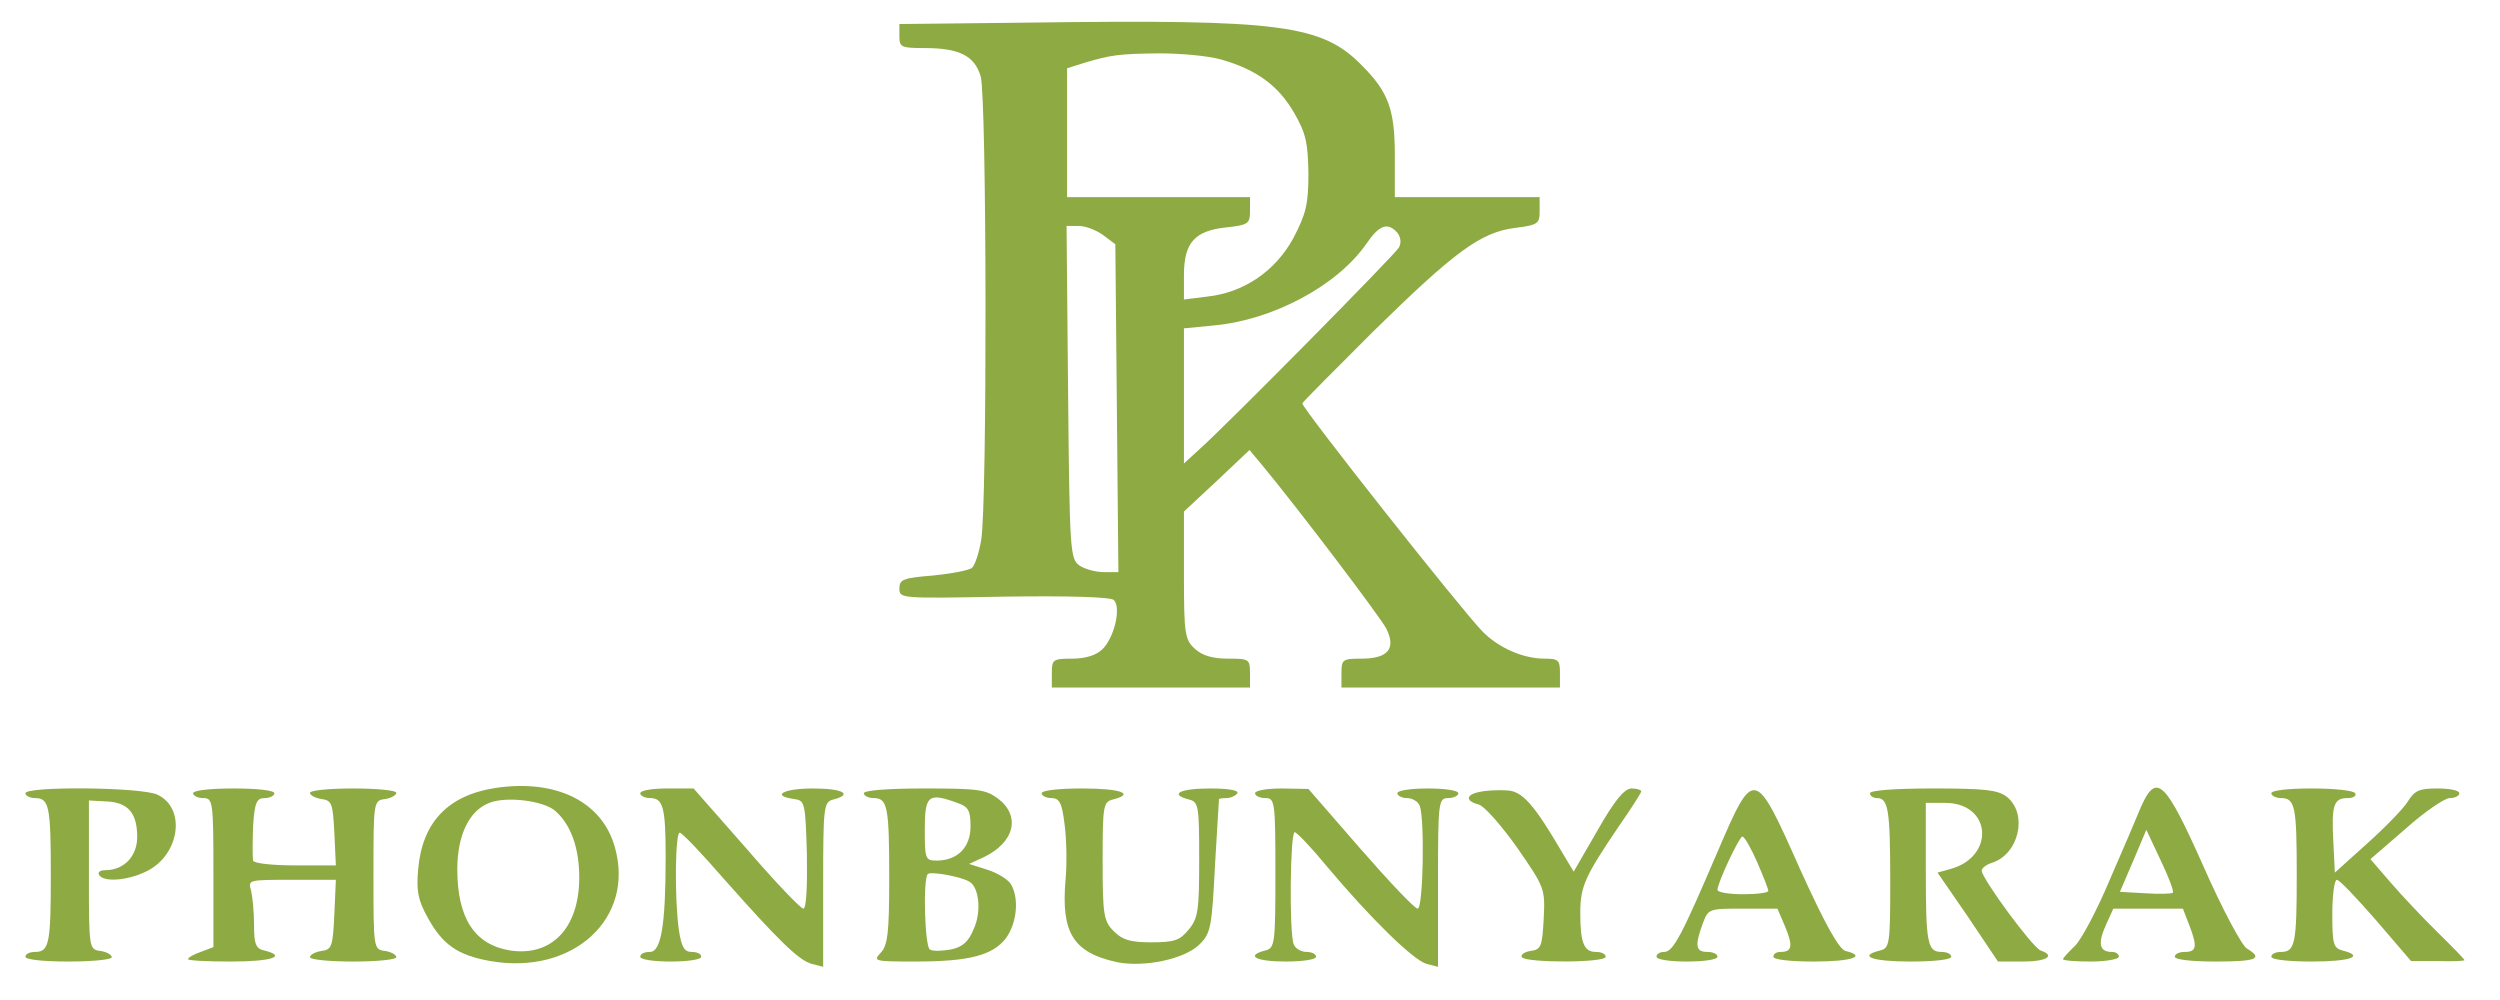 <?xml version="1.0" encoding="UTF-8"?> <svg xmlns="http://www.w3.org/2000/svg" width="400" height="160" viewBox="0 0 400 160" fill="none"> <path d="M164.878 3.615L143.902 3.846V5.769C143.902 7.538 144.146 7.692 147.967 7.692C153.496 7.692 155.935 8.923 156.91 12.231C157.886 15.539 157.967 80.923 156.992 86.385C156.667 88.385 156.016 90.385 155.528 90.846C155.122 91.231 152.358 91.769 149.349 92.077C144.553 92.462 143.902 92.692 143.902 94.154C143.902 95.769 144.065 95.769 160.65 95.462C171.463 95.308 177.723 95.538 178.211 96C179.431 97.154 178.293 102.077 176.341 103.923C175.366 104.846 173.658 105.385 171.545 105.385C168.455 105.385 168.293 105.538 168.293 107.692V110H184.146H200V107.692C200 105.462 199.837 105.385 196.504 105.385C194.065 105.385 192.439 104.923 191.219 103.846C189.593 102.385 189.431 101.538 189.431 92.077V81.846L194.715 76.923L199.919 72L201.789 74.231C207.723 81.385 220.65 98.462 221.789 100.538C223.415 103.769 222.114 105.385 217.805 105.385C214.797 105.385 214.634 105.538 214.634 107.692V110H232.114H249.593V107.692C249.593 105.615 249.349 105.385 247.154 105.385C243.74 105.385 239.837 103.692 237.236 101.077C233.902 97.692 208.13 65.077 208.374 64.538C208.455 64.308 213.577 59.154 219.675 53.077C232.764 40.231 236.91 37.154 242.439 36.462C246.097 36 246.341 35.769 246.341 33.769V31.538H234.797H223.171V24.769C223.171 17.538 222.114 14.692 217.967 10.539C211.545 3.923 204.959 3.077 164.878 3.615ZM195.447 9.538C201.057 11.154 204.553 13.692 207.073 18.077C208.943 21.308 209.268 22.846 209.349 27.769C209.349 32.769 208.943 34.231 206.91 38.154C203.984 43.462 198.943 46.846 193.089 47.462L189.431 47.923V44C189.431 38.846 191.138 36.923 196.179 36.385C199.756 36 200 35.769 200 33.769V31.538H185.366H170.732V21.231V10.923L173.415 10.077C177.805 8.769 179.024 8.615 185.447 8.538C188.862 8.538 193.333 8.923 195.447 9.538ZM176.504 37.615L178.455 39.077L178.699 65.308L178.943 91.538H176.585C175.366 91.538 173.577 91.077 172.683 90.462C171.219 89.385 171.138 88.077 170.894 62.769L170.65 36.154H172.602C173.74 36.154 175.447 36.846 176.504 37.615ZM223.577 37.231C224.146 38 224.228 38.846 223.821 39.615C223.089 40.846 196.504 67.769 191.951 71.846L189.431 74.154V63.308V52.538L194.146 52.077C203.658 51.231 213.984 45.692 218.618 39C220.732 35.923 222.032 35.538 223.577 37.231Z" fill="#8EAA43"></path> <path d="M79.267 126.077C71.706 127.231 67.56 131.539 66.909 139.077C66.584 142.616 66.909 144.077 68.454 146.846C70.812 151.154 73.251 152.846 78.454 153.769C91.706 156.077 101.625 146.923 98.373 135.539C96.34 128.231 88.942 124.616 79.267 126.077ZM88.779 129.692C91.299 131.846 92.681 135.616 92.681 140.385C92.681 148.462 88.291 153.077 81.625 152.077C75.934 151.154 73.169 146.923 73.169 139.077C73.169 133.692 75.039 129.692 78.291 128.462C80.974 127.385 86.828 128.077 88.779 129.692Z" fill="#8EAA43"></path> <path d="M4.064 126.924C4.064 127.308 4.796 127.693 5.609 127.693C7.886 127.693 8.129 129.077 8.129 140.001C8.129 150.924 7.886 152.308 5.609 152.308C4.796 152.308 4.064 152.616 4.064 153.077C4.064 153.539 6.91 153.847 10.975 153.847C14.796 153.847 17.886 153.539 17.886 153.154C17.886 152.77 17.073 152.308 16.097 152.154C14.227 151.924 14.227 151.77 14.227 140.001V128.077L17.073 128.231C20.487 128.385 21.951 130.077 21.951 133.924C21.951 137.001 19.837 139.231 16.829 139.231C16.016 139.231 15.609 139.539 15.853 140.001C16.585 141.154 20.162 140.924 23.17 139.539C28.699 137.077 29.918 129.385 25.203 127.154C22.682 125.924 4.064 125.77 4.064 126.924Z" fill="#8EAA43"></path> <path d="M30.893 126.924C30.893 127.308 31.625 127.693 32.519 127.693C34.064 127.693 34.145 128.231 34.145 139.616V151.539L32.113 152.308C30.974 152.693 30.08 153.231 30.08 153.462C30.08 153.693 33.169 153.847 36.991 153.847C43.495 153.847 46.015 153.001 42.275 152.077C40.893 151.77 40.649 151.001 40.649 147.924C40.649 145.924 40.405 143.462 40.161 142.462C39.674 140.77 39.755 140.77 46.665 140.77H53.739L53.495 146.308C53.251 151.462 53.088 151.924 51.462 152.154C50.405 152.308 49.592 152.77 49.592 153.154C49.592 153.539 52.682 153.847 56.503 153.847C60.324 153.847 63.413 153.539 63.413 153.154C63.413 152.77 62.6 152.308 61.625 152.154C59.755 151.924 59.755 151.77 59.755 140.001C59.755 128.231 59.755 128.077 61.625 127.847C62.6 127.693 63.413 127.231 63.413 126.847C63.413 126.462 60.324 126.154 56.503 126.154C52.682 126.154 49.592 126.462 49.592 126.847C49.592 127.231 50.405 127.693 51.462 127.847C53.088 128.077 53.251 128.539 53.495 133.231L53.739 138.462H47.234C43.657 138.462 40.649 138.154 40.487 137.693C40.405 137.308 40.405 134.847 40.487 132.308C40.73 128.385 41.056 127.693 42.356 127.693C43.169 127.693 43.901 127.308 43.901 126.924C43.901 126.462 41.218 126.154 37.397 126.154C33.576 126.154 30.893 126.462 30.893 126.924Z" fill="#8EAA43"></path> <path d="M102.438 126.923C102.438 127.308 103.169 127.692 103.982 127.692C106.096 127.692 106.503 129.077 106.503 137.154C106.503 148.077 105.771 152.308 103.982 152.308C103.088 152.308 102.438 152.615 102.438 153.077C102.438 153.539 104.633 153.846 107.316 153.846C109.998 153.846 112.194 153.539 112.194 153.077C112.194 152.615 111.543 152.308 110.649 152.308C109.511 152.308 109.023 151.539 108.616 148.769C107.885 143.539 108.047 132.923 108.779 133.231C109.185 133.308 112.275 136.539 115.608 140.385C124.47 150.385 127.803 153.692 129.917 154.231L131.706 154.692V141.539C131.706 129 131.787 128.308 133.332 127.923C136.584 127.077 134.795 126.154 130.08 126.154C125.364 126.154 123.251 127.308 127.072 127.846C128.779 128.077 128.86 128.385 129.104 136.692C129.185 141.692 129.023 145.385 128.535 145.385C128.129 145.385 123.982 141.077 119.429 135.769L110.974 126.154H106.746C104.389 126.154 102.438 126.462 102.438 126.923Z" fill="#8EAA43"></path> <path d="M138.211 126.924C138.211 127.308 138.943 127.693 139.756 127.693C142.032 127.693 142.276 129.077 142.276 140.616C142.276 149.231 142.032 151.308 140.894 152.462C139.674 153.77 139.837 153.847 146.422 153.847C155.122 153.847 158.861 152.847 160.975 150.077C162.682 147.693 163.089 143.847 161.788 141.539C161.382 140.77 159.674 139.693 157.967 139.154L155.04 138.231L157.398 137.154C162.357 134.77 163.333 130.539 159.674 127.77C157.723 126.308 156.422 126.154 147.886 126.154C141.951 126.154 138.211 126.462 138.211 126.924ZM153.17 128.462C154.959 129.077 155.284 129.693 155.284 132.231C155.284 135.616 153.17 137.693 149.837 137.693C148.048 137.693 147.967 137.385 147.967 132.693C147.967 127.231 148.536 126.77 153.17 128.462ZM155.122 141.077C156.666 142.001 157.073 145.924 155.772 148.693C154.959 150.693 153.983 151.539 152.113 151.924C150.731 152.154 149.268 152.231 148.78 151.924C147.967 151.462 147.642 140.616 148.455 139.847C148.861 139.385 153.739 140.231 155.122 141.077Z" fill="#8EAA43"></path> <path d="M166.666 126.924C166.666 127.308 167.398 127.693 168.211 127.693C169.512 127.693 169.918 128.462 170.325 131.847C170.65 134.154 170.731 138.154 170.487 140.77C169.755 149.231 171.707 152.385 178.617 153.924C183.007 154.847 189.593 153.462 191.951 151.077C193.739 149.308 193.902 148.231 194.39 138.616C194.715 132.847 195.04 128 195.04 127.847C195.121 127.77 195.609 127.693 196.26 127.693C196.91 127.693 197.723 127.308 197.967 126.924C198.292 126.462 196.585 126.154 193.577 126.154C188.78 126.154 186.991 127.077 190.243 127.924C191.788 128.308 191.869 129 191.869 137.539C191.869 145.693 191.707 146.924 190.162 148.77C188.78 150.462 187.886 150.77 184.227 150.77C180.812 150.77 179.593 150.385 178.211 149C176.585 147.385 176.422 146.385 176.422 137.77C176.422 129 176.503 128.308 178.048 127.924C181.707 127 179.268 126.154 173.17 126.154C169.349 126.154 166.666 126.462 166.666 126.924Z" fill="#8EAA43"></path> <path d="M200.812 126.923C200.812 127.308 201.544 127.692 202.438 127.692C203.983 127.692 204.064 128.231 204.064 139.692C204.064 151 203.983 151.692 202.438 152.077C199.186 152.923 200.975 153.846 205.69 153.846C208.373 153.846 210.568 153.539 210.568 153.077C210.568 152.615 209.836 152.308 209.023 152.308C208.21 152.308 207.235 151.769 206.991 151.077C206.259 149.308 206.422 133.077 207.153 133.154C207.479 133.154 209.836 135.615 212.357 138.692C219.349 147 226.178 153.692 228.292 154.231L230.08 154.692V141.231C230.08 128.231 230.162 127.692 231.706 127.692C232.601 127.692 233.332 127.308 233.332 126.923C233.332 126.462 231.137 126.154 228.454 126.154C225.771 126.154 223.576 126.462 223.576 126.923C223.576 127.308 224.308 127.692 225.121 127.692C225.934 127.692 226.91 128.231 227.153 128.923C227.966 131 227.723 145.385 226.828 145.385C226.34 145.385 222.275 141.077 217.641 135.769L209.349 126.231L205.121 126.154C202.763 126.154 200.812 126.462 200.812 126.923Z" fill="#8EAA43"></path> <path d="M236.83 126.692C234.553 127.077 234.391 128.154 236.504 128.692C237.399 128.846 240.163 132 242.683 135.539C247.155 142 247.236 142.154 246.992 147C246.748 151.462 246.586 151.923 244.878 152.154C243.903 152.308 243.252 152.769 243.496 153.154C244.147 154.077 256.911 154.077 256.911 153.077C256.911 152.615 256.179 152.308 255.366 152.308C253.415 152.308 252.846 150.846 252.846 146.077C252.846 141.846 253.578 140.231 258.943 132.308C260.976 129.385 262.602 126.846 262.602 126.615C262.602 126.385 261.87 126.154 261.057 126.154C259.919 126.154 258.374 128 255.61 132.846L251.789 139.462L250.082 136.615C245.448 128.692 243.578 126.539 241.057 126.462C239.756 126.385 237.805 126.462 236.83 126.692Z" fill="#8EAA43"></path> <path d="M274.797 136.308C269.106 149.616 267.724 152.308 266.261 152.308C265.61 152.308 265.041 152.616 265.041 153.077C265.041 153.539 267.236 153.847 269.919 153.847C272.602 153.847 274.797 153.539 274.797 153.077C274.797 152.616 274.065 152.308 273.171 152.308C271.301 152.308 271.139 151.308 272.439 147.77C273.334 145.385 273.415 145.385 278.862 145.385H284.391L285.61 148.231C286.911 151.385 286.748 152.308 284.878 152.308C284.228 152.308 283.74 152.616 283.74 153.077C283.74 153.539 286.423 153.847 290.244 153.847C296.261 153.847 298.781 153.001 295.285 152.154C294.228 151.847 292.033 147.924 288.049 139.154C280.732 122.693 280.651 122.693 274.797 136.308ZM281.139 137.924C282.114 140.154 282.927 142.231 282.927 142.539C282.927 142.847 281.139 143.077 278.862 143.077C276.667 143.077 274.797 142.77 274.797 142.385C274.797 141.231 278.293 133.847 278.781 133.847C279.106 133.847 280.163 135.693 281.139 137.924Z" fill="#8EAA43"></path> <path d="M299.187 126.924C299.187 127.308 299.674 127.693 300.325 127.693C302.114 127.693 302.439 129.539 302.439 140.924C302.439 151.001 302.357 151.693 300.813 152.077C297.154 153.001 299.593 153.847 305.691 153.847C309.512 153.847 312.195 153.539 312.195 153.077C312.195 152.616 311.463 152.308 310.65 152.308C308.374 152.308 308.13 150.924 308.13 139.154V128.462H311.219C318.699 128.462 319.268 137.154 311.951 139.077L310 139.616L314.878 146.693L319.674 153.847H323.658C327.479 153.847 328.943 152.924 326.504 152.077C325.203 151.616 317.073 140.539 317.073 139.308C317.073 138.924 317.723 138.385 318.618 138.077C323.008 136.77 324.553 130.231 321.057 127.462C319.593 126.385 317.642 126.154 309.268 126.154C303.089 126.154 299.187 126.462 299.187 126.924Z" fill="#8EAA43"></path> <path d="M342.6 129.001C341.95 130.616 339.674 135.924 337.56 140.77C335.527 145.616 333.007 150.385 331.95 151.385C330.893 152.385 330.08 153.308 330.08 153.462C330.08 153.693 332.113 153.847 334.552 153.847C336.991 153.847 339.023 153.462 339.023 153.077C339.023 152.616 338.535 152.308 337.885 152.308C335.934 152.308 335.609 151.001 336.909 148.077L338.129 145.385H343.657H349.267L350.243 147.924C351.625 151.462 351.462 152.308 349.592 152.308C348.698 152.308 347.966 152.616 347.966 153.077C347.966 153.539 350.649 153.847 354.47 153.847C361.056 153.847 362.194 153.385 359.511 151.77C358.698 151.308 355.527 145.385 352.519 138.539C346.422 124.847 345.039 123.616 342.6 129.001ZM347.641 142.847C347.478 143.001 345.527 143.077 343.251 142.924L339.186 142.693L341.3 137.77L343.413 132.77L345.69 137.616C346.991 140.308 347.885 142.693 347.641 142.847Z" fill="#8EAA43"></path> <path d="M363.414 126.924C363.414 127.308 364.146 127.693 364.959 127.693C367.235 127.693 367.479 129.077 367.479 140.001C367.479 150.924 367.235 152.308 364.959 152.308C364.146 152.308 363.414 152.616 363.414 153.077C363.414 153.539 366.097 153.847 369.918 153.847C376.016 153.847 378.455 153.001 374.796 152.077C373.333 151.693 373.17 151.001 373.17 146.231C373.17 143.231 373.495 140.77 373.902 140.77C374.308 140.77 377.073 143.693 380.162 147.231L385.772 153.77H390.081C392.357 153.847 394.308 153.77 394.308 153.616C394.308 153.462 392.357 151.462 389.999 149.154C387.723 146.924 384.308 143.308 382.52 141.231L379.268 137.462L384.877 132.616C387.886 129.924 391.138 127.693 391.951 127.693C392.845 127.693 393.495 127.308 393.495 126.924C393.495 126.462 391.951 126.154 389.999 126.154C387.073 126.154 386.341 126.462 385.203 128.308C384.471 129.462 381.544 132.462 378.699 135.001L373.577 139.616L373.333 134.693C373.008 128.77 373.414 127.693 375.609 127.693C376.585 127.693 377.073 127.308 376.829 126.924C376.585 126.462 373.414 126.154 369.837 126.154C366.097 126.154 363.414 126.462 363.414 126.924Z" fill="#8EAA43"></path> </svg> 
